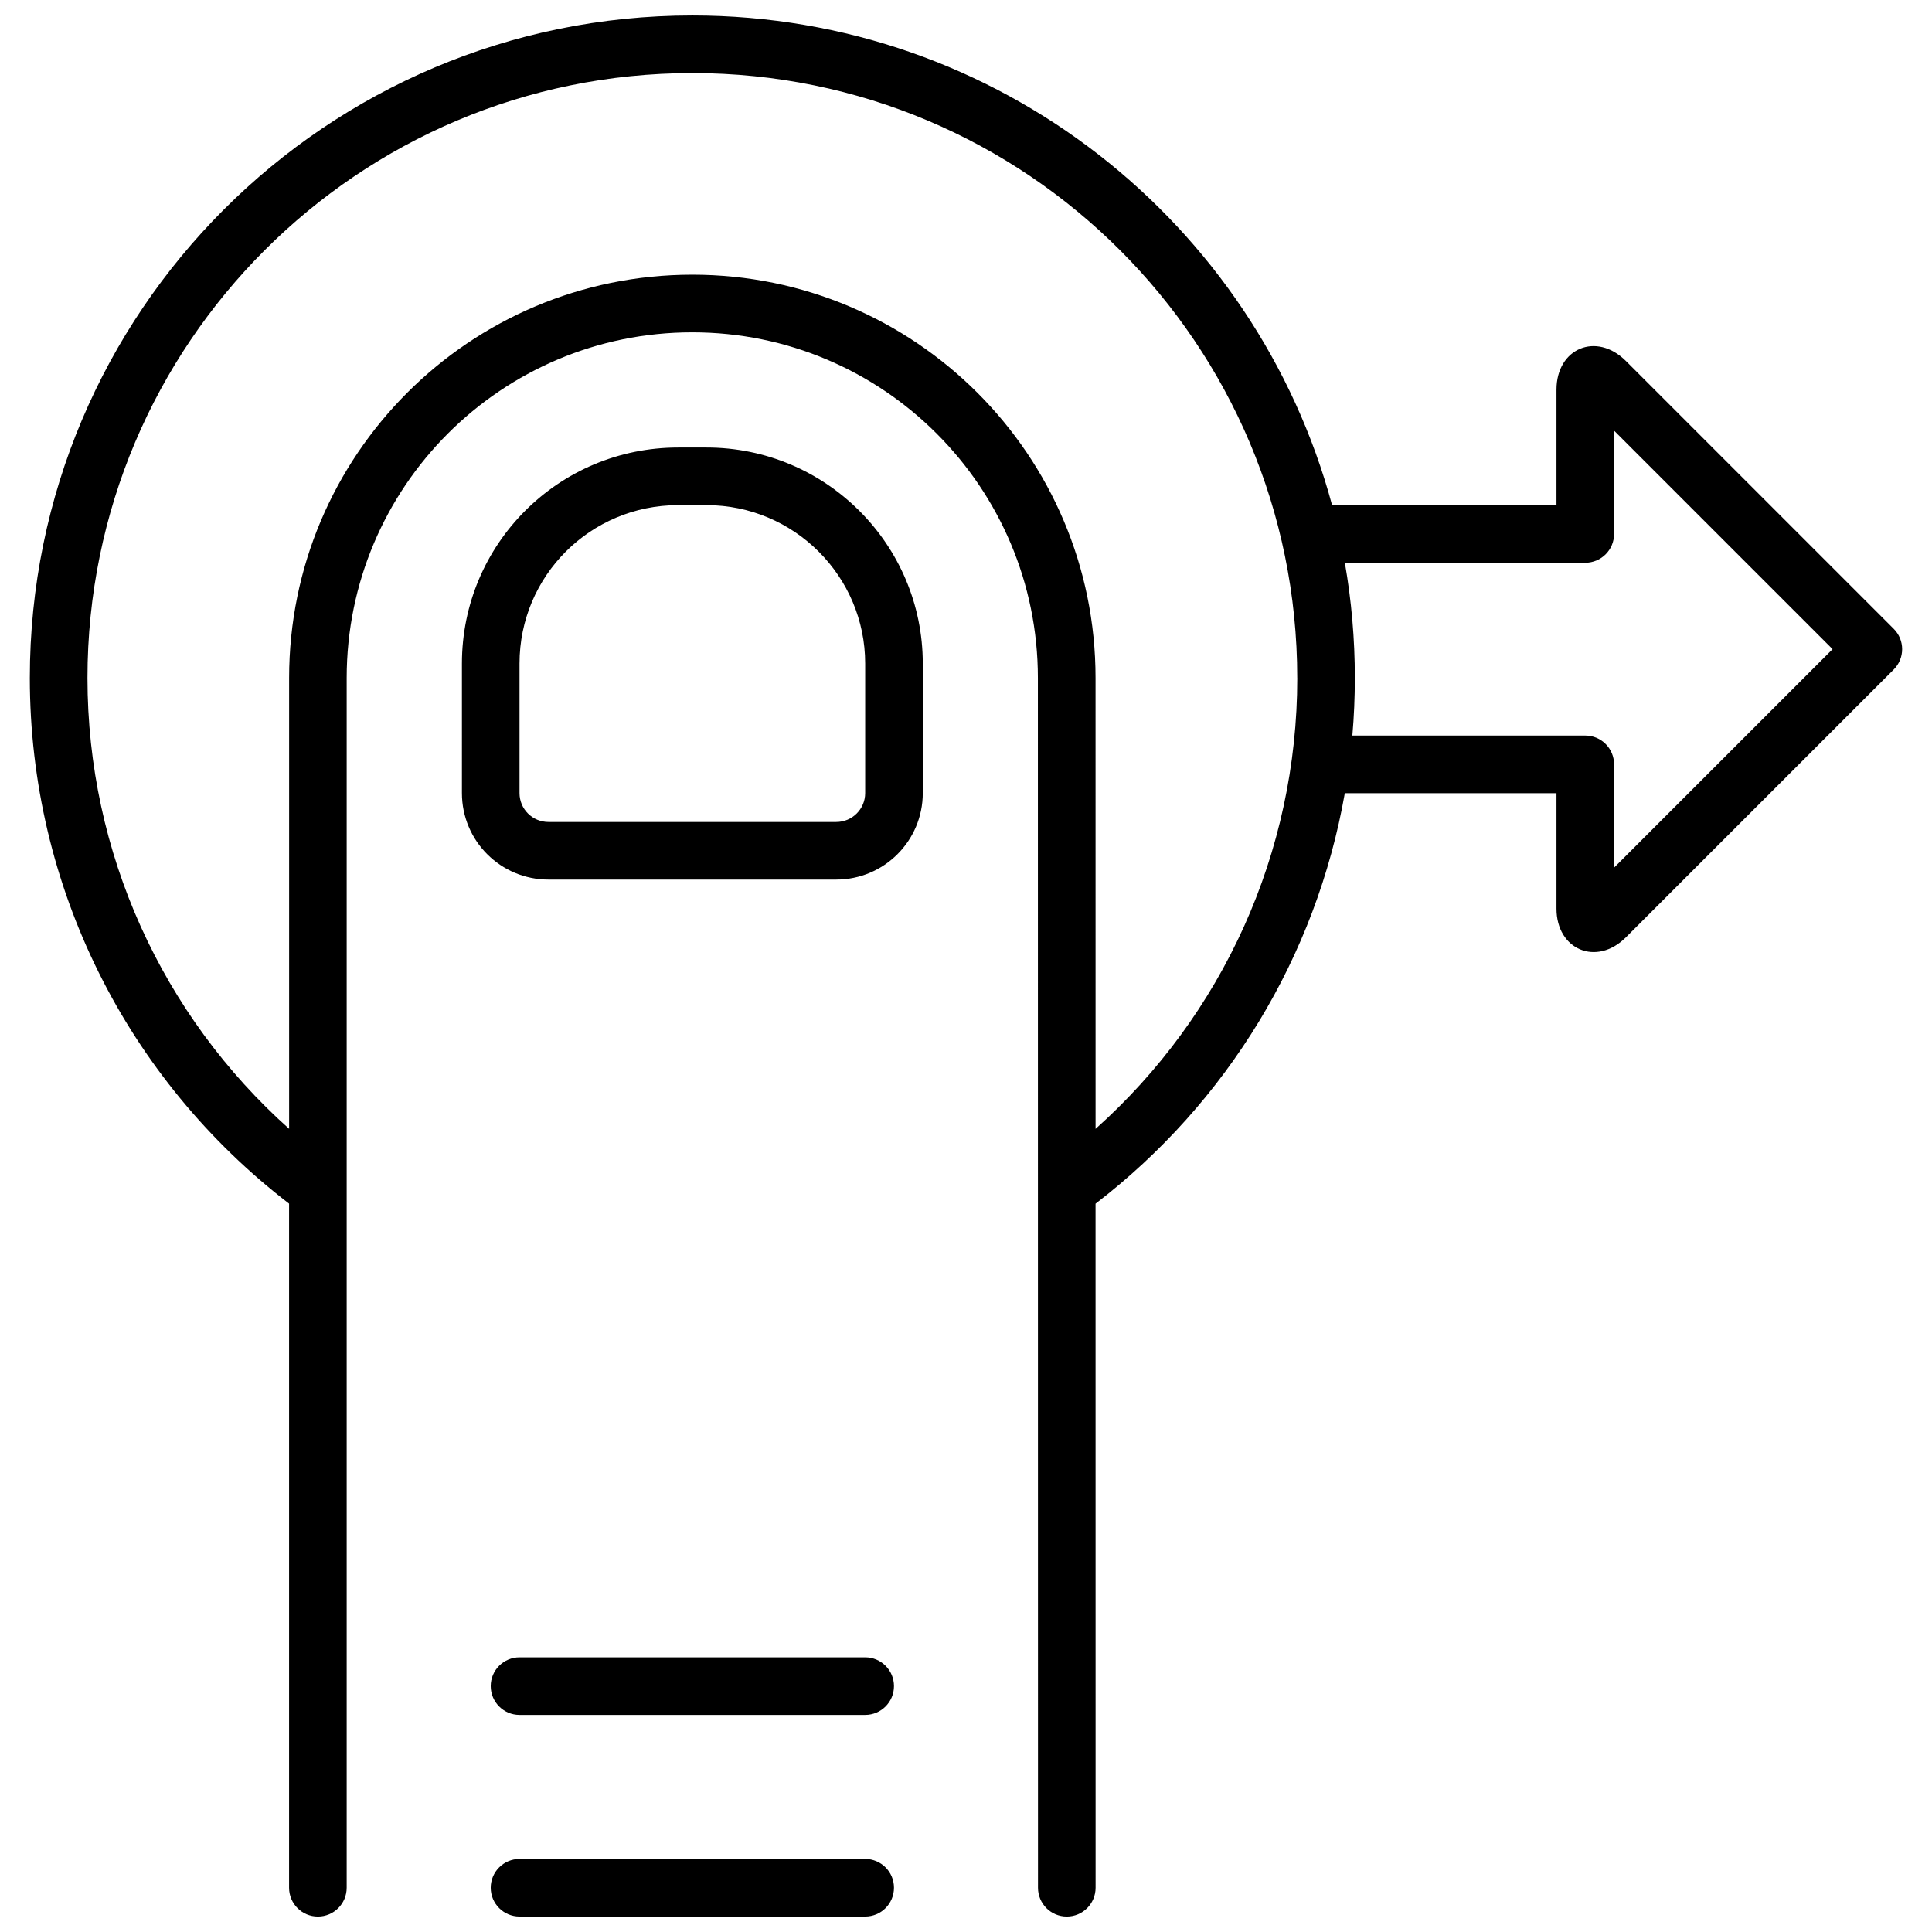 <?xml version="1.0" encoding="UTF-8"?>
<!-- Uploaded to: SVG Repo, www.svgrepo.com, Generator: SVG Repo Mixer Tools -->
<svg width="800px" height="800px" version="1.1" viewBox="144 144 512 512" xmlns="http://www.w3.org/2000/svg">
 <defs>
  <clipPath id="a">
   <path d="m151 148.09h498v503.81h-498z"/>
  </clipPath>
 </defs>
 <g clip-path="url(#a)">
  <path d="m500.39 354.2c-7.594 43.246-31.141 81.969-66.059 108.79l0.012 181.29c0 4.215-3.414 7.633-7.633 7.633-4.215 0-7.633-3.418-7.633-7.633l-0.027-320.61c-0.004-50.586-41.012-91.598-91.59-91.598-50.59 0-91.586 41.004-91.586 91.598v320.61c0 4.215-3.418 7.633-7.633 7.633s-7.633-3.418-7.633-7.633v-181.3c-42.957-32.992-68.703-84.016-68.703-139.31 0-96.965 78.605-175.57 175.57-175.57 81.121 0 149.39 55.016 169.54 129.77h59.469v-30.598c0-10.988 10.594-15.402 18.398-7.602l70.969 70.969c2.981 2.981 2.981 7.812 0 10.797l-70.969 70.965c-7.773 7.773-18.398 3.297-18.398-7.602v-30.594zm-12.609-30.535c0-88.535-71.773-160.3-160.3-160.3s-160.3 71.77-160.3 160.3c0 46.367 19.816 89.43 53.438 119.49v-119.5c0-59.023 47.828-106.86 106.85-106.86 59.008 0 106.86 47.848 106.86 106.86l0.008 119.51c33.633-30.062 53.453-73.129 53.453-119.5zm76.332 15.266c4.219 0 7.633 3.418 7.633 7.633v27.375l57.906-57.906-57.906-57.906v27.371c0 4.215-3.414 7.633-7.633 7.633h-63.715c1.758 10.012 2.648 20.219 2.648 30.535 0 5.117-0.219 10.211-0.656 15.266zm-297.7-19.082c0-31.652 25.594-57.25 57.312-57.25h7.508c31.633 0 57.312 25.668 57.312 57.25v34.328c0 12.664-10.27 22.922-22.945 22.922h-76.242c-12.676 0-22.945-10.242-22.945-22.922zm15.266 0v34.328c0 4.238 3.426 7.656 7.68 7.656h76.242c4.25 0 7.68-3.426 7.68-7.656v-34.328c0-23.152-18.844-41.984-42.047-41.984h-7.508c-23.285 0-42.047 18.762-42.047 41.984zm91.602 263.36c4.215 0 7.633 3.418 7.633 7.633 0 4.215-3.418 7.633-7.633 7.633h-91.602c-4.215 0-7.633-3.418-7.633-7.633 0-4.215 3.418-7.633 7.633-7.633zm0 53.434c4.215 0 7.633 3.418 7.633 7.633 0 4.215-3.418 7.633-7.633 7.633h-91.602c-4.215 0-7.633-3.418-7.633-7.633 0-4.215 3.418-7.633 7.633-7.633z"/>
 </g>
</svg>
